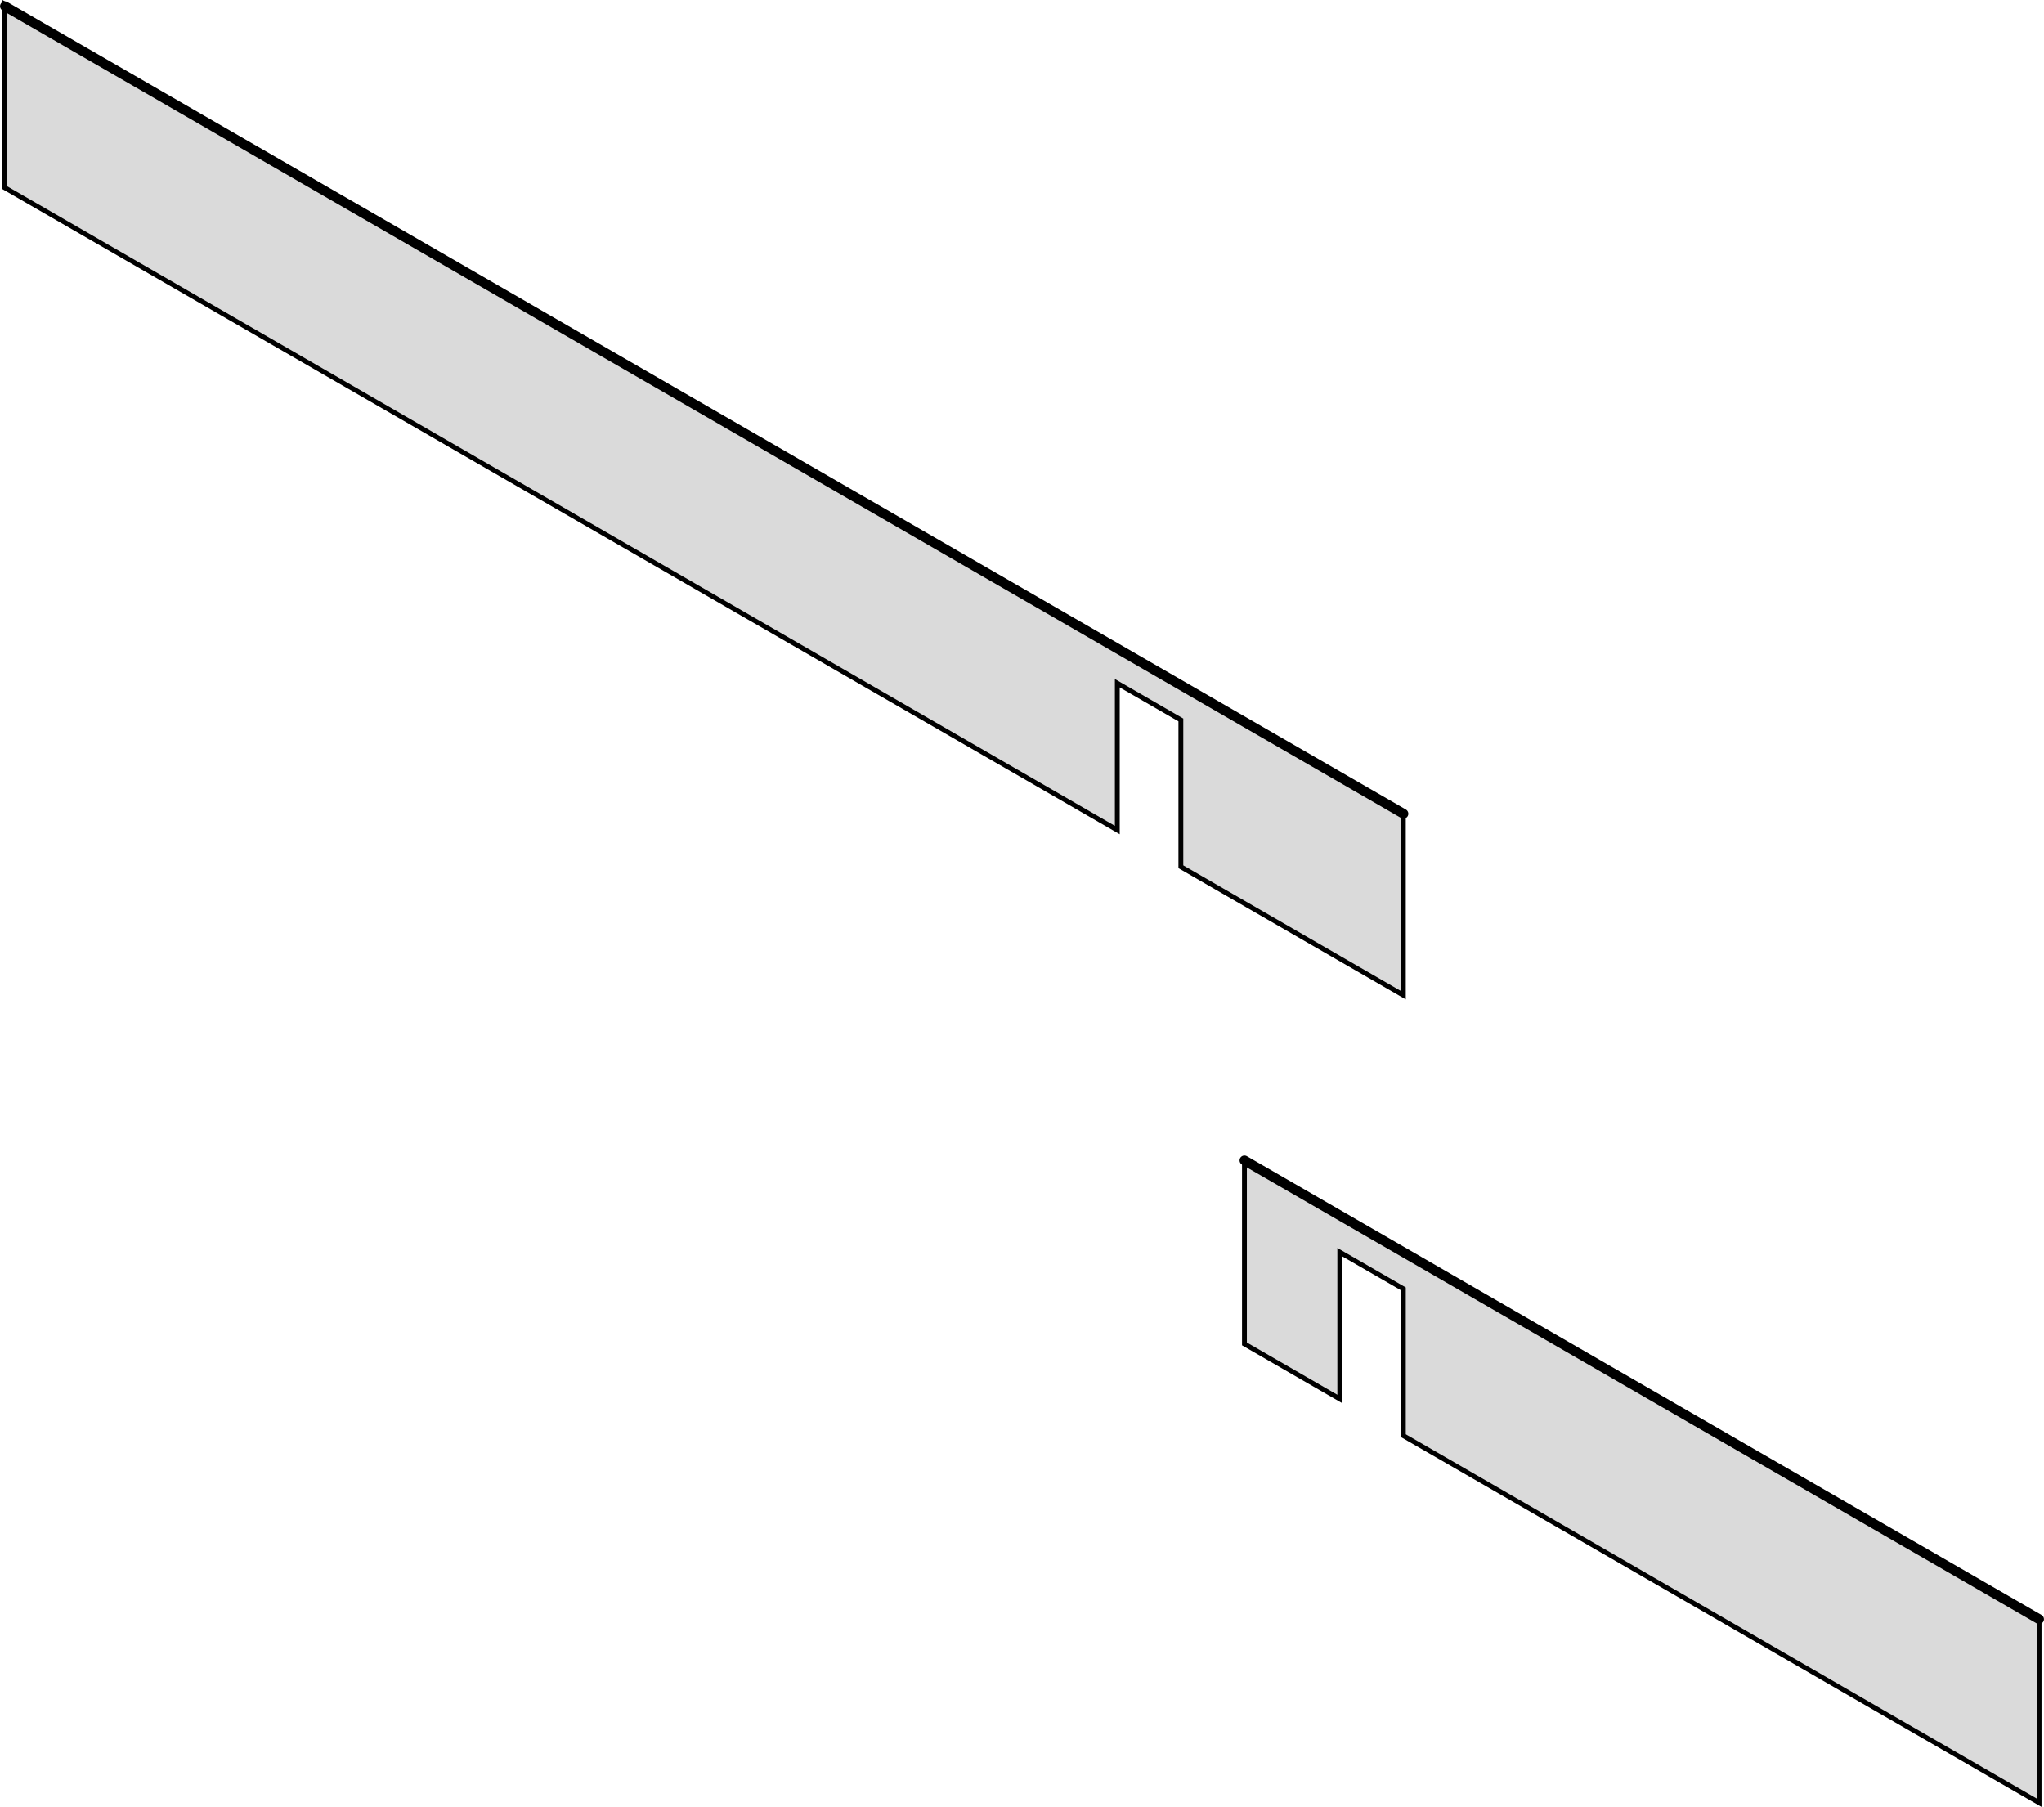 <?xml version="1.0" encoding="UTF-8" standalone="no"?>
<svg
   xmlns:dc="http://purl.org/dc/elements/1.1/"
   xmlns:cc="http://creativecommons.org/ns#"
   xmlns:rdf="http://www.w3.org/1999/02/22-rdf-syntax-ns#"
   xmlns:svg="http://www.w3.org/2000/svg"
   xmlns="http://www.w3.org/2000/svg"
   xmlns:sodipodi="http://sodipodi.sourceforge.net/DTD/sodipodi-0.dtd"
   xmlns:inkscape="http://www.inkscape.org/namespaces/inkscape"
   width="55.691mm"
   height="49.229mm"
   viewBox="0 0 55.691 49.229"
   version="1.1"
   id="svg55054"
   inkscape:version="1.0.2-2 (e86c870879, 2021-01-15)"
   sodipodi:docname="Grille_retourneur_avant.svg">
  <defs
     id="defs55048" />
  <sodipodi:namedview
     id="base"
     pagecolor="#ffffff"
     bordercolor="#666666"
     borderopacity="1.0"
     inkscape:pageopacity="0.0"
     inkscape:pageshadow="2"
     inkscape:zoom="5.6"
     inkscape:cx="88.598133"
     inkscape:cy="94.300445"
     inkscape:document-units="mm"
     inkscape:current-layer="layer1"
     showgrid="false"
     fit-margin-top="0"
     fit-margin-left="0"
     fit-margin-right="0"
     fit-margin-bottom="0"
     inkscape:window-width="2400"
     inkscape:window-height="1245"
     inkscape:window-x="4791"
     inkscape:window-y="-9"
     inkscape:window-maximized="1"
     inkscape:document-rotation="0" />
  <g
     inkscape:label="Calque 1"
     inkscape:groupmode="layer"
     id="layer1"
     transform="translate(-50.018,-75.838)">
    <path
       style="vector-effect:none;fill:#000000;fill-opacity:0.147;stroke:#000000;stroke-width:0.132;stroke-linecap:butt;stroke-linejoin:miter;stroke-miterlimit:4;stroke-dasharray:none;stroke-dashoffset:0;stroke-opacity:1"
       d="m 50.149,80.952 30.311,17.5 v -4 l 1.732,1 v 4 l 6.062,3.5 v -5 l -38.105,-22 z"
       id="path9199"
       inkscape:connector-curvature="0"
       sodipodi:nodetypes="ccccccccc" />
    <path
       sodipodi:nodetypes="cc"
       inkscape:connector-curvature="0"
       id="path9463"
       d="m 50.152,76.008 38.105,22"
       style="vector-effect:none;fill:none;fill-opacity:1;stroke:#000000;stroke-width:0.265px;stroke-linecap:round;stroke-linejoin:round;stroke-miterlimit:4;stroke-dasharray:none;stroke-dashoffset:0;stroke-opacity:1" />
    <path
       style="vector-effect:none;fill:#000000;fill-opacity:0.147;stroke:#000000;stroke-width:0.132;stroke-linecap:butt;stroke-linejoin:miter;stroke-miterlimit:4;stroke-dasharray:none;stroke-dashoffset:0;stroke-opacity:1"
       d="m 83.924,112.452 2.598,1.5 v -4 l 1.732,1 v 4 l 17.321,10 v -5 l -21.651,-12.5 z"
       id="path5093"
       inkscape:connector-curvature="0"
       sodipodi:nodetypes="ccccccccc" />
    <path
       style="vector-effect:none;fill:none;fill-opacity:1;stroke:#000000;stroke-width:0.265px;stroke-linecap:round;stroke-linejoin:round;stroke-miterlimit:4;stroke-dasharray:none;stroke-dashoffset:0;stroke-opacity:1"
       d="m 83.924,107.452 21.651,12.5"
       id="path5095"
       inkscape:connector-curvature="0"
       sodipodi:nodetypes="cc" />
  </g>
</svg>
